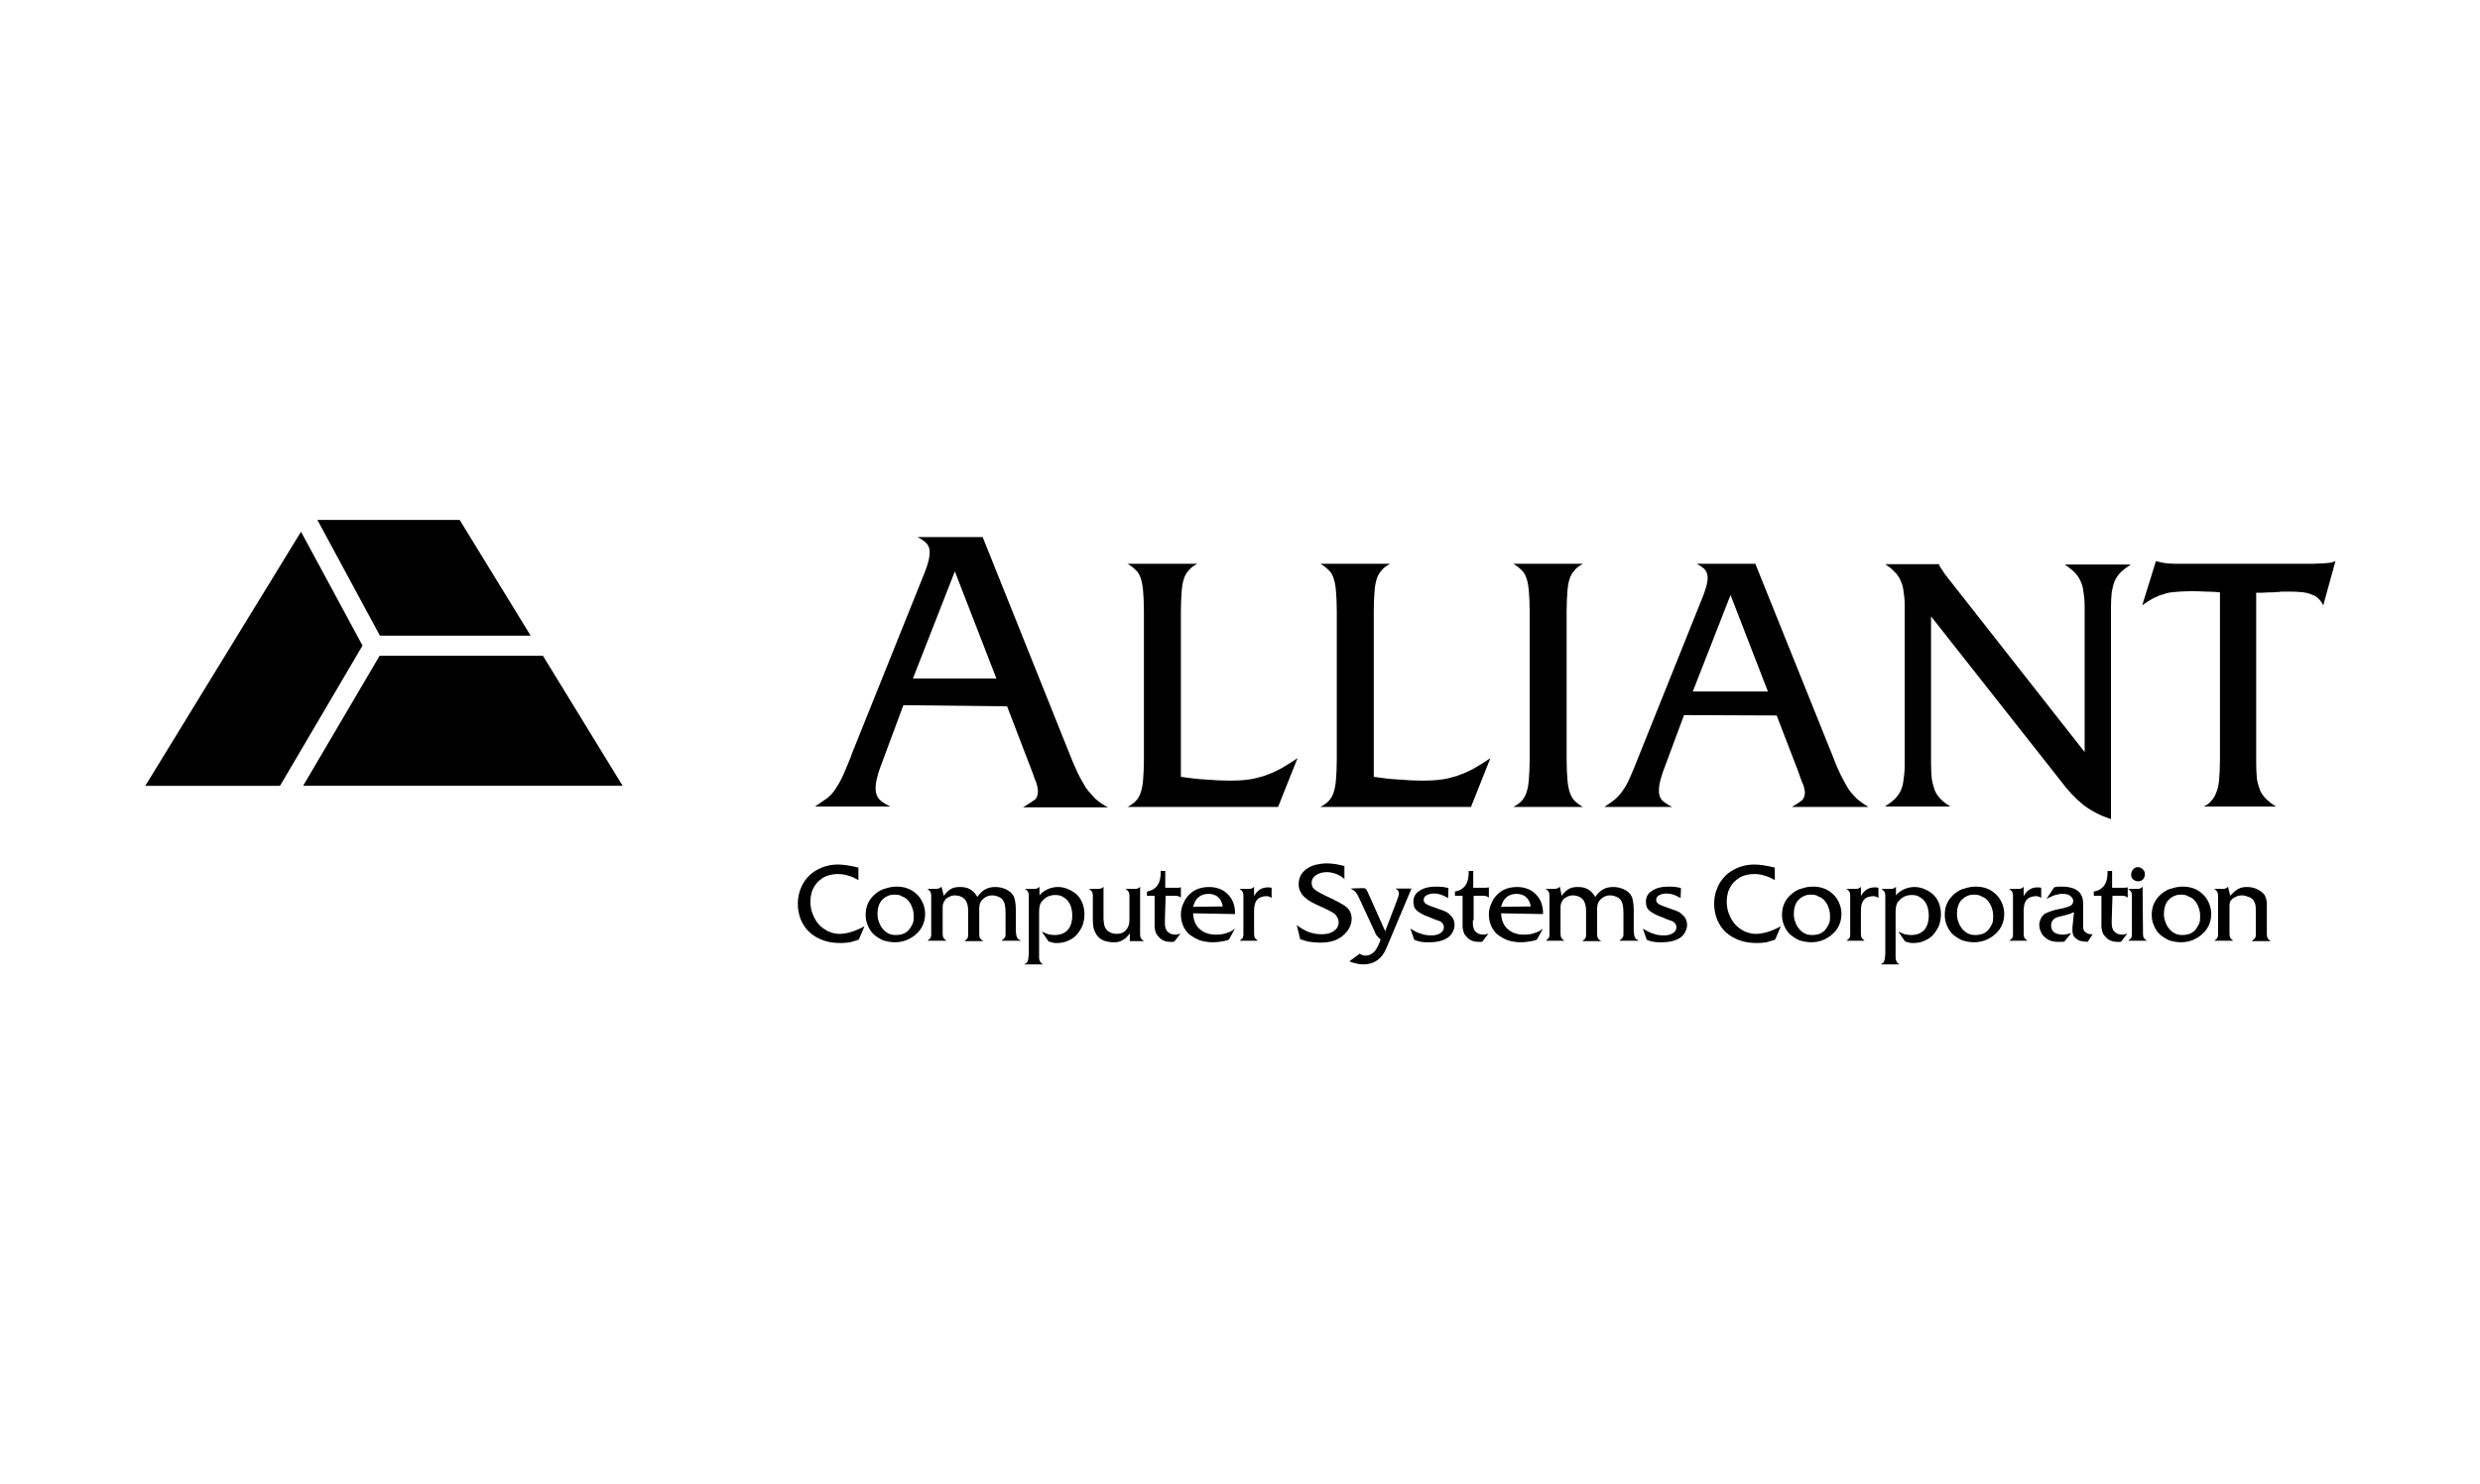 <?xml version="1.0" encoding="utf-8"?>
<!-- Generator: Adobe Illustrator 25.0.1, SVG Export Plug-In . SVG Version: 6.00 Build 0)  -->
<svg version="1.0"
	 id="svg891" xmlns:cc="http://creativecommons.org/ns#" xmlns:dc="http://purl.org/dc/elements/1.1/" xmlns:rdf="http://www.w3.org/1999/02/22-rdf-syntax-ns#"
	 xmlns="http://www.w3.org/2000/svg" xmlns:xlink="http://www.w3.org/1999/xlink" x="0px" y="0px" viewBox="0 0 4188.7 2506.4"
	 style="enable-background:new 0 0 4188.7 2506.4;" xml:space="preserve">
<path id="Unnamed" d="M536.1,878.2l105.6,195.5h254.6L776.4,878.2H536.1z M508.4,898.1l-263,429.2h227.5l139.4-236.9L508.4,898.1z
	 M641.2,1107.6L512,1327.2h539.6L917,1107.6L641.2,1107.6z"/>
<g id="text827" transform="matrix(6.438 0 0 6.438 -10107 -1107.3)">
	<path id="path835" d="M1806.9,357l-6.1,16.4c-0.8,2.2-1.2,4-1.2,5.5c0,1,0.3,1.9,0.8,2.6c0.6,0.7,1.6,1.4,3.1,2.1h-19.8
		c1.2-0.8,2.3-1.6,3.2-2.2c0.9-0.7,1.7-1.6,2.3-2.6c0.7-1.1,1.5-2.4,2.1-3.9s1.5-3.4,2.3-5.7l19-47.3c0.8-2.1,1.2-3.7,1.2-4.9
		c0-1-0.2-1.7-0.7-2.3s-1.3-1.2-2.5-1.8h17.1l22.6,56.4c0.8,2.1,1.6,3.9,2.3,5.4c0.7,1.5,1.5,2.8,2.2,4c0.8,1.1,1.7,2,2.5,2.9
		c1,0.8,2,1.6,3.3,2.2h-22.3c1.6-1,2.7-1.7,3.2-2.1c0.5-0.5,0.7-1.3,0.7-2.1c0-0.3,0-0.5-0.1-0.8c0-0.3-0.1-0.6-0.2-1
		c-0.1-0.4-0.3-1-0.6-1.6c-0.2-0.7-0.5-1.5-0.9-2.5l-6.3-16.4L1806.9,357z M1820.4,321.9l-11,28.1h21.9L1820.4,321.9z"/>
	<path id="path837" d="M1879.7,375.8c2.1,0.3,4.3,0.6,6.5,0.7c2.3,0.2,4.4,0.3,6.5,0.3c1.7,0,3.3-0.1,4.8-0.3c1.5-0.2,2.9-0.6,4.2-1
		c1.4-0.5,2.8-1.1,4.1-1.8c1.4-0.8,2.9-1.7,4.5-2.8l-5.1,12.8h-39.5c0.9-0.5,1.7-1,2.2-1.6c0.6-0.6,1-1.4,1.3-2.3
		c0.3-0.9,0.5-2,0.6-3.4s0.2-3.1,0.2-5.1v-39c0-2.1-0.1-3.8-0.2-5.1c-0.1-1.3-0.3-2.5-0.6-3.4c-0.3-0.9-0.7-1.7-1.3-2.2
		c-0.6-0.6-1.3-1.2-2.2-1.7h18.3c-0.9,0.5-1.7,1-2.2,1.7c-0.6,0.6-1,1.3-1.3,2.2c-0.3,0.9-0.5,2-0.6,3.4s-0.2,3.1-0.2,5.1
		L1879.7,375.8z"/>
	<path id="path839" d="M1930.3,375.8c2.1,0.3,4.3,0.6,6.5,0.7c2.3,0.2,4.4,0.3,6.5,0.3c1.7,0,3.3-0.1,4.8-0.3c1.5-0.2,2.9-0.6,4.2-1
		c1.4-0.5,2.8-1.1,4.1-1.8c1.4-0.8,2.9-1.7,4.5-2.8l-5.1,12.8h-39.5c0.9-0.5,1.7-1,2.2-1.6c0.6-0.6,1-1.4,1.3-2.3
		c0.3-0.9,0.5-2,0.6-3.4c0.1-1.3,0.2-3.1,0.2-5.1v-39c0-2.1-0.1-3.8-0.2-5.1c-0.1-1.3-0.3-2.5-0.6-3.4c-0.3-0.9-0.7-1.7-1.3-2.2
		c-0.6-0.6-1.3-1.2-2.2-1.7h18.3c-0.9,0.5-1.7,1-2.2,1.7c-0.6,0.6-1,1.3-1.3,2.2c-0.3,0.9-0.5,2-0.6,3.4s-0.2,3.1-0.2,5.1
		L1930.3,375.8z"/>
	<path id="path841" d="M1971.2,332.3c0-2.1-0.1-3.8-0.2-5.1s-0.3-2.5-0.6-3.4c-0.3-0.9-0.7-1.7-1.3-2.2c-0.6-0.6-1.3-1.2-2.2-1.7
		h18.3c-0.9,0.5-1.7,1-2.2,1.7c-0.6,0.6-1,1.3-1.3,2.2c-0.3,0.9-0.5,2-0.6,3.4s-0.2,3.1-0.2,5.1v39c0,2.1,0.1,3.8,0.2,5.1
		s0.3,2.5,0.6,3.4c0.3,0.9,0.7,1.7,1.3,2.3c0.6,0.6,1.3,1.1,2.2,1.6h-18.3c0.9-0.5,1.7-1,2.2-1.6c0.6-0.6,1-1.4,1.3-2.3
		c0.3-0.9,0.5-2,0.6-3.4c0.1-1.3,0.2-3.1,0.2-5.1V332.3z"/>
	<path id="path843" d="M2011.7,359.6l-5.5,14.8c-0.7,2-1.1,3.6-1.1,5c0,0.9,0.2,1.7,0.7,2.4c0.6,0.6,1.5,1.3,2.8,1.9h-17.8
		c1.1-0.7,2-1.4,2.8-2c0.8-0.7,1.5-1.5,2.1-2.4c0.7-1,1.3-2.1,1.9-3.5c0.6-1.3,1.3-3.1,2.1-5.1l17.1-42.6c0.7-1.9,1.1-3.4,1.1-4.4
		c0-0.9-0.2-1.6-0.6-2.1c-0.4-0.6-1.2-1.1-2.3-1.7h15.4l20.4,50.7c0.7,1.9,1.4,3.5,2.1,4.9c0.7,1.3,1.3,2.5,2,3.6
		c0.7,1,1.5,1.8,2.3,2.6c0.9,0.7,1.8,1.4,2.9,2H2040c1.5-0.9,2.4-1.5,2.8-1.9c0.4-0.5,0.6-1.1,0.6-1.9c0-0.2,0-0.5-0.1-0.7
		c0-0.2-0.1-0.6-0.2-0.9c-0.1-0.4-0.3-0.9-0.6-1.5c-0.2-0.6-0.5-1.4-0.8-2.3l-5.7-14.8L2011.7,359.6z M2023.9,328.1l-9.9,25.3h19.7
		L2023.9,328.1z"/>
	<path id="path845" d="M2076.5,372.3c0,1.6,0.1,3,0.2,4.1c0.2,1.1,0.5,2.1,0.8,3c0.4,0.9,0.9,1.6,1.6,2.3c0.7,0.7,1.5,1.3,2.5,1.9
		h-17.2c1-0.7,1.9-1.3,2.6-2c0.7-0.7,1.2-1.4,1.6-2.3c0.4-0.9,0.6-1.8,0.7-2.9c0.2-1.2,0.3-2.5,0.3-4.1v-41c0-1.6-0.1-2.9-0.3-4
		c-0.1-1.2-0.4-2.2-0.8-3c-0.4-0.9-0.9-1.7-1.6-2.3c-0.6-0.7-1.4-1.3-2.4-2h14.1c0.1,0.2,0.1,0.5,0.2,0.6c0.1,0.1,0.2,0.3,0.4,0.6
		c0.2,0.2,0.4,0.6,0.6,0.9c0.2,0.4,0.6,0.9,1.1,1.5l35.9,45.7v-37.9c0-1.6-0.1-2.9-0.3-4c-0.1-1.2-0.4-2.2-0.8-3
		c-0.4-0.9-0.9-1.6-1.6-2.3c-0.7-0.7-1.5-1.3-2.5-2h17.3c-1,0.7-1.9,1.3-2.6,2c-0.7,0.7-1.2,1.4-1.6,2.3c-0.4,0.9-0.6,1.9-0.8,3
		c-0.1,1.1-0.2,2.4-0.2,4v55.5c-2.7-0.9-5.1-2.1-7.2-3.7c-2.1-1.7-4.1-3.8-6.1-6.5l-33.9-43L2076.5,372.3z"/>
	<path id="path847" d="M2179.4,330.8c-0.7-1.4-1.7-2.4-3-2.8c-1.2-0.6-3.2-0.8-6.1-0.8c-0.6,0-1,0-1.4,0c-0.3,0-0.7,0-1.1,0.1
		c-0.4,0-0.9,0-1.6,0.1c-0.7,0-1.6,0-2.8,0.1h-1.6v44.8c0,1.6,0.1,3,0.2,4.1c0.2,1.1,0.5,2.1,0.8,2.9c0.4,0.9,0.9,1.6,1.6,2.3
		c0.7,0.7,1.5,1.3,2.6,2H2148c0.9-0.4,1.6-0.9,2.1-1.6c0.6-0.6,1-1.4,1.3-2.3c0.4-0.9,0.6-2,0.7-3.4c0.1-1.4,0.2-3.1,0.2-5.1v-43.8
		c-1-0.1-2.2-0.2-3.8-0.2c-1.5-0.1-2.9-0.1-4-0.1c-1.5,0-2.9,0.1-4,0.2c-1.1,0.1-2.1,0.2-3,0.6c-0.9,0.2-1.8,0.6-2.8,1.1
		c-0.9,0.5-1.8,1.1-2.8,1.8l3.6-11.6c0.6,0.2,1.3,0.3,2.2,0.5c0.9,0.1,1.8,0.2,2.8,0.2h36.4c1-0.1,1.9-0.1,2.5-0.1
		c0.6-0.1,1-0.1,1.3-0.1c0.3-0.1,0.6-0.1,0.8-0.1c0.2-0.1,0.6-0.2,1.1-0.4L2179.4,330.8z"/>
</g>
<g id="text833" transform="matrix(6.438 0 0 6.438 -10107 -1107.3)">
	<path id="path850" d="M1795.1,402.9c-1-0.6-1.9-1-2.8-1.2c-0.8-0.3-1.7-0.4-2.6-0.4c-1.1,0-2,0.2-2.9,0.5s-1.6,0.9-2.3,1.5
		c-0.6,0.6-1.1,1.4-1.5,2.3c-0.3,0.9-0.5,1.9-0.5,2.9c0,1.2,0.2,2.3,0.6,3.3c0.4,1,0.9,1.9,1.6,2.7c0.7,0.8,1.5,1.3,2.4,1.8
		c0.9,0.4,1.9,0.7,3,0.7c1,0,2.1-0.2,3.1-0.5c1-0.3,2.2-0.8,3.5-1.5l-1.5,3.5c-0.8,0.3-1.6,0.5-2.3,0.7c-0.7,0.1-1.5,0.2-2.4,0.2
		c-1.7,0-3.2-0.2-4.6-0.7c-1.4-0.5-2.6-1.2-3.6-2.1c-1-0.9-1.7-2-2.3-3.3c-0.5-1.3-0.8-2.7-0.8-4.2c0-1.5,0.3-2.9,0.8-4.1
		c0.5-1.3,1.3-2.4,2.2-3.3c0.9-0.9,2.1-1.6,3.3-2.1c1.3-0.5,2.7-0.8,4.2-0.8c1.5,0,3.3,0.3,5.4,0.8L1795.1,402.9z"/>
	<path id="path852" d="M1805.1,404.6c2.1,0,3.8,0.6,5.2,1.9c0.8,0.7,1.3,1.5,1.7,2.4c0.4,0.9,0.6,1.9,0.6,2.9c0,1-0.2,2-0.6,2.9
		c-0.4,0.9-1,1.7-1.7,2.3c-0.7,0.7-1.6,1.2-2.5,1.6c-1,0.4-2,0.6-3.1,0.6c-1.1,0-2.1-0.2-3.1-0.5c-0.9-0.4-1.7-0.9-2.4-1.5
		c-0.7-0.6-1.2-1.4-1.6-2.3c-0.4-0.9-0.6-1.8-0.6-2.9c0-1.1,0.2-2.2,0.7-3.2s1.2-1.8,2.1-2.5c0.8-0.6,1.5-1,2.4-1.2
		C1803.1,404.8,1804,404.6,1805.1,404.6L1805.1,404.6z M1804.6,406.7c-0.7,0-1.3,0.1-1.9,0.4c-0.5,0.2-1,0.6-1.4,1
		c-0.4,0.4-0.7,1-0.9,1.6c-0.2,0.6-0.3,1.3-0.3,2c0,0.8,0.1,1.5,0.4,2.2c0.2,0.7,0.6,1.3,1,1.8c0.4,0.5,0.9,0.9,1.5,1.2
		c0.6,0.3,1.2,0.4,1.9,0.4c0.7,0,1.3-0.1,1.9-0.3c0.6-0.2,1.1-0.6,1.5-1c0.4-0.5,0.7-1,1-1.6s0.3-1.3,0.3-2c0-0.8-0.1-1.6-0.4-2.3
		c-0.2-0.7-0.6-1.3-1-1.8s-1-0.9-1.6-1.1C1806.1,406.8,1805.4,406.7,1804.6,406.7L1804.6,406.7z"/>
	<path id="path854" d="M1817.5,407c0.6-0.8,1.3-1.5,1.9-1.8c0.7-0.4,1.5-0.5,2.4-0.5c1,0,1.9,0.2,2.6,0.6s1.4,1.1,1.9,2
		c0.7-1,1.4-1.6,2.1-2c0.7-0.4,1.6-0.6,2.6-0.6c1,0,1.9,0.2,2.8,0.6c0.8,0.4,1.5,0.9,1.9,1.6c0.3,0.5,0.4,0.9,0.5,1.5
		c0.1,0.5,0.2,1.3,0.2,2.2v5.3c0,0.5,0,0.9,0.1,1.2c0,0.3,0.1,0.6,0.2,0.8c0.1,0.2,0.2,0.4,0.4,0.5c0.2,0.1,0.4,0.3,0.7,0.4h-5.2
		c0.3-0.2,0.5-0.4,0.6-0.5c0.2-0.2,0.3-0.3,0.4-0.5c0.1-0.2,0.1-0.5,0.1-0.7c0-0.3,0-0.7,0-1.2v-4.6c0-0.8-0.1-1.5-0.2-2
		c-0.1-0.5-0.3-0.9-0.6-1.3c-0.3-0.4-0.7-0.6-1.2-0.8c-0.5-0.2-1-0.3-1.5-0.3c-0.7,0-1.3,0.2-1.8,0.5c-0.5,0.3-0.9,0.7-1.2,1.2
		c-0.1,0.1-0.1,0.3-0.2,0.4c0,0.1-0.1,0.2-0.1,0.4c0,0.2,0,0.3-0.1,0.6c0,0.2,0,0.5,0,0.9v5.1c0,0.5,0,0.9,0,1.2
		c0,0.3,0.1,0.5,0.1,0.7c0.1,0.2,0.2,0.4,0.3,0.5c0.2,0.2,0.4,0.3,0.7,0.5h-5c0.3-0.2,0.5-0.4,0.6-0.5c0.2-0.2,0.3-0.3,0.3-0.5
		c0.1-0.2,0.1-0.5,0.1-0.7c0-0.3,0-0.7,0-1.2V411c0-1.4-0.3-2.4-0.9-3.1c-0.3-0.3-0.7-0.6-1.1-0.7c-0.4-0.2-0.9-0.3-1.4-0.3
		c-0.6,0-1.1,0.1-1.6,0.4c-0.5,0.2-0.9,0.5-1.2,1c-0.2,0.3-0.3,0.6-0.4,0.9c-0.1,0.3-0.1,0.8-0.1,1.4v5.3c0,0.5,0,0.9,0,1.2
		c0,0.3,0.1,0.5,0.1,0.7c0.1,0.2,0.2,0.4,0.3,0.5c0.2,0.2,0.4,0.3,0.6,0.5h-5c0.3-0.2,0.5-0.4,0.6-0.5c0.2-0.2,0.3-0.3,0.3-0.5
		c0.1-0.2,0.1-0.5,0.1-0.7c0-0.3,0-0.7,0-1.2V408c0-0.5,0-0.8,0-1.1c0-0.3-0.1-0.5-0.1-0.7c-0.1-0.2-0.2-0.4-0.3-0.5
		c-0.2-0.2-0.4-0.3-0.6-0.5h2.1c0.8,0,1.3-0.2,1.6-0.6L1817.5,407z"/>
	<path id="path856" d="M1843.2,416.4c0.6,0.3,1.2,0.5,1.7,0.7c0.5,0.1,1,0.2,1.6,0.2c1.5,0,2.6-0.4,3.5-1.3c0.8-0.9,1.2-2.2,1.2-3.8
		c0-0.8-0.1-1.5-0.3-2.2c-0.2-0.7-0.5-1.2-0.9-1.7c-0.4-0.5-0.9-0.8-1.4-1.1c-0.5-0.3-1.2-0.4-1.8-0.4c-0.7,0-1.3,0.1-2,0.4
		c-0.6,0.3-1.1,0.7-1.5,1.2c-0.3,0.3-0.5,0.7-0.6,1.1c-0.1,0.4-0.2,1-0.2,1.6v11c0,0.5,0,0.9,0,1.2c0,0.3,0.1,0.6,0.2,0.8
		c0.1,0.2,0.2,0.4,0.3,0.5c0.2,0.2,0.3,0.3,0.6,0.4h-5c0.2-0.1,0.4-0.3,0.6-0.4c0.2-0.1,0.3-0.3,0.3-0.5c0.1-0.2,0.2-0.5,0.2-0.8
		c0-0.3,0.1-0.7,0.1-1.2V408c0-0.5,0-0.8,0-1.1c0-0.3-0.1-0.5-0.1-0.7c-0.1-0.2-0.2-0.4-0.3-0.5c-0.2-0.2-0.4-0.3-0.6-0.5h2.1
		c0.4,0,0.8,0,1-0.1c0.3-0.1,0.5-0.2,0.7-0.5v2.3c0.5-0.7,1.3-1.2,2.1-1.6c0.9-0.4,1.8-0.6,2.8-0.6c0.9,0,1.8,0.2,2.7,0.6
		c0.9,0.4,1.7,0.9,2.3,1.5c0.6,0.6,1.1,1.4,1.4,2.2c0.3,0.9,0.5,1.8,0.5,2.8c0,1.1-0.2,2.1-0.5,3c-0.4,0.9-0.9,1.7-1.5,2.4
		c-0.6,0.7-1.4,1.2-2.3,1.6c-0.9,0.4-1.8,0.6-2.9,0.6c-0.4,0-0.8,0-1.1-0.1c-0.3-0.1-0.7-0.2-1.1-0.3L1843.2,416.4z"/>
	<path id="path858" d="M1866.3,416.9c-0.4,0.5-0.7,0.8-1,1.1c-0.3,0.3-0.7,0.5-1,0.7c-0.3,0.2-0.7,0.3-1,0.4
		c-0.4,0.1-0.8,0.1-1.3,0.1c-1,0-1.9-0.2-2.7-0.5c-0.8-0.4-1.4-0.9-1.8-1.6c-0.3-0.5-0.5-1-0.7-1.6c-0.1-0.6-0.2-1.3-0.2-2.2V408
		c0-0.5,0-0.8,0-1.1c0-0.3-0.1-0.5-0.1-0.7c-0.1-0.2-0.2-0.4-0.3-0.5c-0.2-0.2-0.4-0.3-0.6-0.5h2c0.5,0,0.8,0,1.1-0.1
		c0.3-0.1,0.5-0.2,0.7-0.5v8.3c0,0.7,0.1,1.3,0.2,1.8c0.1,0.5,0.3,0.8,0.6,1.2c0.3,0.4,0.7,0.6,1.1,0.8c0.5,0.2,1,0.3,1.5,0.3
		c1.1,0,1.9-0.3,2.5-1c0.6-0.7,0.9-1.5,0.9-2.6V408c0-0.5,0-0.8,0-1.1c0-0.3-0.1-0.5-0.1-0.7c-0.1-0.2-0.2-0.4-0.3-0.5
		c-0.2-0.2-0.4-0.3-0.6-0.5h2.1c0.4,0,0.8,0,1-0.1c0.3-0.1,0.5-0.2,0.7-0.5v11.4c0,0.5,0,0.9,0,1.2c0,0.3,0.1,0.5,0.1,0.7
		c0.1,0.2,0.2,0.4,0.3,0.5c0.2,0.2,0.4,0.3,0.6,0.5h-3.7L1866.3,416.9z"/>
	<path id="path860" d="M1875.5,413.4c0,0.8,0,1.4,0.1,1.8c0.1,0.4,0.2,0.7,0.4,1c0.6,0.7,1.3,1,2.3,1c0.2,0,0.4,0,0.6-0.1
		c0.2,0,0.4-0.1,0.7-0.2l-1.6,2.1c-0.2,0.1-0.4,0.1-0.5,0.1c-0.1,0-0.3,0-0.5,0c-0.6,0-1.2-0.1-1.7-0.3c-0.5-0.2-1-0.5-1.4-1
		c-0.2-0.2-0.4-0.5-0.6-0.7c-0.1-0.2-0.2-0.5-0.3-0.8c-0.1-0.3-0.1-0.7-0.2-1.1c0-0.5,0-1,0-1.7V407h-2v-1.1c1-0.2,1.9-0.6,2.5-1.3
		c0.7-0.8,1.1-2,1.1-3.7v-0.4h1.2v4.4h2.3c0.5,0,0.9,0,1.1,0s0.5-0.1,0.7-0.1v2.7c-0.2-0.2-0.5-0.3-0.7-0.4
		c-0.2-0.1-0.6-0.1-1.1-0.1h-2.2L1875.5,413.4z"/>
	<path id="path862" d="M1882.9,411.6c0.1,1.8,0.6,3.1,1.7,4.1c1.1,1,2.5,1.5,4.3,1.5c1,0,1.9-0.1,2.7-0.4c0.8-0.2,1.6-0.6,2.3-1.2
		l-1.6,2.9c-0.7,0.3-1.3,0.4-2,0.5c-0.6,0.1-1.3,0.2-2.2,0.2c-1.2,0-2.4-0.2-3.4-0.5c-1-0.4-1.9-0.9-2.7-1.5
		c-0.7-0.6-1.3-1.4-1.7-2.3c-0.4-0.9-0.6-1.9-0.6-3c0-1,0.2-2,0.7-3c0.4-1,1-1.8,1.8-2.5c1.3-1.2,3-1.7,5-1.7c1,0,1.9,0.2,2.7,0.5
		c0.8,0.3,1.5,0.8,2.1,1.4c0.6,0.6,1.1,1.3,1.4,2.1c0.3,0.8,0.5,1.7,0.5,2.6v0.5L1882.9,411.6z M1890.7,409.8
		c-0.4-2.2-1.7-3.3-3.8-3.3c-1,0-1.9,0.3-2.6,0.9c-0.7,0.6-1.1,1.4-1.4,2.5L1890.7,409.8z"/>
	<path id="path864" d="M1895.1,418.8c0.3-0.2,0.5-0.4,0.6-0.5c0.2-0.2,0.3-0.3,0.3-0.5c0.1-0.2,0.1-0.5,0.1-0.7c0-0.3,0-0.7,0-1.2
		V408c0-0.5,0-0.8,0-1.1c0-0.3-0.1-0.5-0.1-0.7c-0.1-0.2-0.2-0.4-0.3-0.5c-0.2-0.2-0.4-0.3-0.6-0.5h2.1c0.4,0,0.8,0,1-0.1
		c0.3-0.1,0.5-0.2,0.7-0.5v2.5c0.8-1.5,2-2.3,3.6-2.3c0.3,0,0.6,0,1,0.1v2.7c-0.3-0.3-0.8-0.5-1.4-0.5c-0.5,0-1,0.1-1.5,0.3
		c-0.5,0.2-0.8,0.5-1.1,0.9c-0.4,0.6-0.6,1.5-0.6,2.7v4.9c0,0.5,0,0.9,0,1.2c0,0.3,0.1,0.5,0.1,0.7c0.1,0.2,0.2,0.4,0.3,0.5
		c0.2,0.2,0.4,0.3,0.6,0.5L1895.1,418.8z"/>
	<path id="path866" d="M1922.7,402.7c-0.6-0.6-1.4-1.1-2.2-1.4c-0.8-0.3-1.7-0.5-2.5-0.5c-1.2,0-2.1,0.3-2.9,0.8
		c-0.7,0.5-1.1,1.2-1.1,2c0,0.4,0.1,0.7,0.2,1c0.1,0.3,0.4,0.6,0.7,0.8c0.3,0.3,0.8,0.6,1.4,0.9c0.6,0.3,1.3,0.7,2.2,1.1
		c0.6,0.3,1.2,0.5,1.6,0.8c0.5,0.2,0.8,0.4,1.2,0.6c0.3,0.2,0.6,0.4,0.9,0.5c0.2,0.2,0.5,0.3,0.7,0.5c1.1,0.8,1.6,1.9,1.6,3.3
		c0,0.7-0.2,1.5-0.5,2.1c-0.3,0.7-0.8,1.3-1.4,1.9c-1.5,1.5-3.6,2.2-6.3,2.2c-1,0-1.8-0.1-2.7-0.2c-0.8-0.1-1.7-0.4-2.6-0.7
		l-0.9-3.7c1,0.8,2.1,1.4,3.1,1.8c1.1,0.4,2.2,0.6,3.5,0.6c0.6,0,1.2-0.1,1.8-0.2c0.5-0.2,1-0.4,1.4-0.7c0.4-0.3,0.7-0.6,0.9-1
		c0.2-0.4,0.3-0.8,0.3-1.2c0-0.4-0.1-0.8-0.3-1.2c-0.2-0.4-0.4-0.7-0.7-1c-0.2-0.2-0.4-0.3-0.6-0.4c-0.2-0.1-0.4-0.3-0.7-0.4
		c-0.3-0.2-0.6-0.3-1-0.5c-0.4-0.2-0.9-0.5-1.5-0.7c-0.6-0.3-1.1-0.5-1.5-0.7c-0.4-0.2-0.8-0.4-1.1-0.6c-0.3-0.2-0.6-0.4-0.8-0.5
		c-0.2-0.2-0.4-0.4-0.7-0.6c-0.5-0.4-0.9-1-1.2-1.6c-0.3-0.6-0.4-1.2-0.4-1.9c0-0.8,0.2-1.5,0.5-2.2c0.4-0.7,0.9-1.2,1.5-1.7
		c0.7-0.5,1.4-0.8,2.3-1.1c0.9-0.2,2-0.4,3.1-0.4c0.8,0,1.5,0.1,2.3,0.2c0.7,0.1,1.5,0.3,2.3,0.5V402.7z"/>
	<path id="path868" d="M1936.4,408.2c0.3-0.8,0.5-1.4,0.5-1.8c0-0.3-0.1-0.5-0.2-0.7c-0.1-0.2-0.4-0.4-0.7-0.6h4.2l-6.4,15.2
		c-0.4,0.9-0.7,1.6-1.1,2.1c-0.3,0.5-0.7,0.9-1.2,1.3c-1.1,0.9-2.4,1.3-4,1.3c-0.6,0-1.2-0.1-1.7-0.2c-0.5-0.1-1.2-0.3-1.9-0.6
		l2.7-2c0.3,0.2,0.6,0.3,0.8,0.4c0.2,0.1,0.5,0.1,0.8,0.1c0.8,0,1.4-0.3,2-0.8c0.6-0.5,1.1-1.4,1.6-2.6l0.3-0.8
		c-0.2-0.2-0.4-0.4-0.6-0.6c-0.1-0.2-0.3-0.3-0.4-0.4c-0.1-0.2-0.2-0.3-0.3-0.5c-0.1-0.2-0.2-0.4-0.3-0.7l-4-8.6
		c-0.2-0.4-0.4-0.8-0.5-1c-0.2-0.3-0.3-0.5-0.5-0.7c-0.2-0.2-0.4-0.4-0.6-0.5c-0.2-0.1-0.4-0.3-0.7-0.4l2.9-0.1c0.5,0,0.8,0,0.9,0.1
		c0.1,0,0.2,0.1,0.3,0.2c0.1,0.1,0.2,0.3,0.4,0.7l4.6,10.3L1936.4,408.2z"/>
	<path id="path870" d="M1949.8,407.6c-0.7-0.4-1.3-0.7-1.9-0.9c-0.6-0.2-1.2-0.3-1.8-0.3c-0.8,0-1.5,0.2-2,0.5
		c-0.5,0.3-0.7,0.7-0.7,1.2c0,0.4,0.2,0.8,0.7,1.1c0.5,0.3,1.3,0.6,2.5,1c0.6,0.2,1,0.4,1.4,0.5c0.4,0.1,0.7,0.3,1,0.4
		c0.3,0.1,0.5,0.2,0.7,0.4c0.2,0.1,0.4,0.3,0.6,0.5c0.8,0.7,1.2,1.6,1.2,2.6c0,0.7-0.2,1.4-0.5,1.9c-0.3,0.6-0.7,1.1-1.3,1.5
		c-0.6,0.4-1.3,0.7-2.1,0.9c-0.8,0.2-1.7,0.3-2.7,0.3c-0.4,0-0.7,0-1.1,0c-0.3,0-0.6-0.1-1-0.1c-0.3-0.1-0.6-0.1-0.9-0.2
		c-0.3-0.1-0.7-0.2-1-0.4l-1-2.9c1.1,0.7,2.1,1.2,2.9,1.4c0.8,0.3,1.7,0.4,2.7,0.4c0.9,0,1.7-0.2,2.3-0.6c0.6-0.4,0.9-0.9,0.9-1.5
		c0-0.6-0.2-1-0.7-1.4c-0.1-0.1-0.2-0.2-0.4-0.2c-0.1-0.1-0.3-0.2-0.5-0.2c-0.2-0.1-0.5-0.2-0.8-0.3c-0.3-0.1-0.7-0.3-1.2-0.5
		c-0.8-0.3-1.6-0.6-2.1-0.9c-0.6-0.3-1-0.6-1.4-0.9c-0.3-0.3-0.6-0.7-0.7-1c-0.1-0.4-0.2-0.8-0.2-1.3c0-1.3,0.5-2.2,1.6-2.9
		c1-0.7,2.5-1.1,4.3-1.1c1.3,0,2.4,0.1,3.3,0.4L1949.8,407.6z"/>
	<path id="path872" d="M1956.3,413.4c0,0.8,0,1.4,0.1,1.8c0.1,0.4,0.2,0.7,0.4,1c0.6,0.7,1.3,1,2.3,1c0.2,0,0.4,0,0.6-0.1
		c0.2,0,0.4-0.1,0.7-0.2l-1.6,2.1c-0.2,0.1-0.4,0.1-0.5,0.1c-0.1,0-0.3,0-0.5,0c-0.6,0-1.2-0.1-1.7-0.3c-0.5-0.2-1-0.5-1.4-1
		c-0.2-0.2-0.4-0.5-0.6-0.7c-0.1-0.2-0.2-0.5-0.3-0.8c-0.1-0.3-0.1-0.7-0.2-1.1c0-0.5,0-1,0-1.7V407h-2v-1.1c1-0.2,1.9-0.6,2.5-1.3
		c0.7-0.8,1.1-2,1.1-3.7v-0.4h1.2v4.4h2.3c0.5,0,0.9,0,1.1,0s0.5-0.1,0.7-0.1v2.7c-0.2-0.2-0.5-0.3-0.7-0.4
		c-0.2-0.1-0.6-0.1-1.1-0.1h-2.2V413.4z"/>
	<path id="path874" d="M1963.7,411.6c0.1,1.8,0.6,3.1,1.7,4.1c1.1,1,2.5,1.5,4.3,1.5c1,0,1.9-0.1,2.7-0.4c0.8-0.2,1.6-0.6,2.3-1.2
		l-1.6,2.9c-0.7,0.3-1.3,0.4-2,0.5c-0.6,0.1-1.3,0.2-2.2,0.2c-1.2,0-2.4-0.2-3.4-0.5c-1-0.4-1.9-0.9-2.7-1.5
		c-0.7-0.6-1.3-1.4-1.7-2.3c-0.4-0.9-0.6-1.9-0.6-3c0-1,0.2-2,0.7-3c0.4-1,1-1.8,1.8-2.5c1.3-1.2,3-1.7,5-1.7c1,0,1.9,0.2,2.7,0.5
		c0.8,0.3,1.5,0.8,2.1,1.4s1.1,1.3,1.4,2.1c0.3,0.8,0.5,1.7,0.5,2.6v0.5L1963.7,411.6z M1971.5,409.8c-0.4-2.2-1.7-3.3-3.8-3.3
		c-1,0-1.9,0.3-2.6,0.9c-0.7,0.6-1.1,1.4-1.4,2.5L1971.5,409.8z"/>
	<path id="path876" d="M1979.6,407c0.6-0.8,1.3-1.5,1.9-1.8c0.7-0.4,1.5-0.5,2.4-0.5c1,0,1.9,0.2,2.6,0.6c0.7,0.4,1.4,1.1,1.9,2
		c0.7-1,1.4-1.6,2.1-2c0.7-0.4,1.6-0.6,2.6-0.6c1,0,1.9,0.2,2.8,0.6c0.8,0.4,1.5,0.9,1.9,1.6c0.3,0.5,0.4,0.9,0.5,1.5
		c0.1,0.5,0.2,1.3,0.2,2.2v5.3c0,0.5,0,0.9,0.1,1.2c0,0.3,0.1,0.6,0.2,0.8c0.1,0.2,0.2,0.4,0.4,0.5c0.2,0.1,0.4,0.3,0.7,0.4h-5.2
		c0.3-0.2,0.5-0.4,0.6-0.5c0.2-0.2,0.3-0.3,0.4-0.5c0.1-0.2,0.1-0.5,0.1-0.7c0-0.3,0-0.7,0-1.2v-4.6c0-0.8-0.1-1.5-0.2-2
		c-0.1-0.5-0.3-0.9-0.6-1.3c-0.3-0.4-0.7-0.6-1.2-0.8c-0.5-0.2-1-0.3-1.5-0.3c-0.7,0-1.3,0.2-1.8,0.5c-0.5,0.3-0.9,0.7-1.2,1.2
		c-0.1,0.1-0.1,0.3-0.2,0.4c0,0.1-0.1,0.2-0.1,0.4c0,0.2,0,0.3-0.1,0.6c0,0.2,0,0.5,0,0.9v5.1c0,0.5,0,0.9,0,1.2
		c0,0.3,0.1,0.5,0.1,0.7c0.1,0.2,0.2,0.4,0.3,0.5c0.2,0.2,0.4,0.3,0.7,0.5h-5c0.3-0.2,0.5-0.4,0.6-0.5c0.2-0.2,0.3-0.3,0.3-0.5
		c0.1-0.2,0.1-0.5,0.1-0.7c0-0.3,0-0.7,0-1.2V411c0-1.4-0.3-2.4-0.9-3.1c-0.3-0.3-0.7-0.6-1.1-0.7c-0.4-0.2-0.9-0.3-1.4-0.3
		c-0.6,0-1.1,0.1-1.6,0.4c-0.5,0.2-0.9,0.5-1.2,1c-0.2,0.3-0.3,0.6-0.4,0.9c-0.1,0.3-0.1,0.8-0.1,1.4v5.3c0,0.5,0,0.9,0,1.2
		c0,0.3,0.1,0.5,0.1,0.7c0.1,0.2,0.2,0.4,0.3,0.5c0.2,0.2,0.4,0.3,0.6,0.5h-4.9c0.3-0.2,0.5-0.4,0.6-0.5c0.2-0.2,0.3-0.3,0.3-0.5
		c0.1-0.2,0.1-0.5,0.1-0.7c0-0.3,0-0.7,0-1.2V408c0-0.5,0-0.8,0-1.1c0-0.3-0.1-0.5-0.1-0.7c-0.1-0.2-0.2-0.4-0.3-0.5
		c-0.2-0.2-0.4-0.3-0.6-0.5h2.1c0.8,0,1.3-0.2,1.6-0.6L1979.6,407z"/>
	<path id="path878" d="M2010.8,407.6c-0.7-0.4-1.3-0.7-1.9-0.9c-0.6-0.2-1.2-0.3-1.8-0.3c-0.8,0-1.5,0.2-2,0.5
		c-0.5,0.3-0.7,0.7-0.7,1.2c0,0.4,0.2,0.8,0.7,1.1c0.5,0.3,1.3,0.6,2.5,1c0.6,0.2,1,0.4,1.4,0.5c0.4,0.1,0.7,0.3,1,0.4
		c0.3,0.1,0.5,0.2,0.7,0.4c0.2,0.1,0.4,0.3,0.6,0.5c0.8,0.7,1.2,1.6,1.2,2.6c0,0.7-0.2,1.4-0.5,1.9c-0.3,0.6-0.7,1.1-1.3,1.5
		c-0.6,0.4-1.3,0.7-2.1,0.9c-0.8,0.2-1.7,0.3-2.7,0.3c-0.4,0-0.7,0-1.1,0c-0.3,0-0.6-0.1-1-0.1c-0.3-0.1-0.6-0.1-0.9-0.2
		c-0.3-0.1-0.7-0.2-1-0.4l-1-2.9c1.1,0.7,2.1,1.2,2.9,1.4c0.8,0.3,1.7,0.4,2.7,0.4c0.9,0,1.7-0.2,2.3-0.6c0.6-0.4,0.9-0.9,0.9-1.5
		c0-0.6-0.2-1-0.7-1.4c-0.1-0.1-0.2-0.2-0.4-0.2c-0.1-0.1-0.3-0.2-0.5-0.2c-0.2-0.1-0.5-0.2-0.8-0.3c-0.3-0.1-0.7-0.3-1.2-0.5
		c-0.8-0.3-1.6-0.6-2.1-0.9c-0.6-0.3-1-0.6-1.4-0.9c-0.3-0.3-0.6-0.7-0.7-1c-0.1-0.4-0.2-0.8-0.2-1.3c0-1.3,0.5-2.2,1.6-2.9
		c1-0.7,2.5-1.1,4.3-1.1c1.3,0,2.4,0.1,3.3,0.4L2010.8,407.6z"/>
	<path id="path880" d="M2035.5,402.9c-1-0.6-1.9-1-2.8-1.2c-0.8-0.3-1.7-0.4-2.6-0.4c-1.1,0-2,0.2-2.9,0.5s-1.6,0.9-2.3,1.5
		c-0.6,0.6-1.1,1.4-1.5,2.3c-0.3,0.9-0.5,1.9-0.5,2.9c0,1.2,0.2,2.3,0.6,3.3c0.4,1,0.9,1.9,1.6,2.7c0.7,0.8,1.5,1.3,2.4,1.8
		c0.9,0.4,1.9,0.7,3,0.7c1,0,2.1-0.2,3.1-0.5c1-0.3,2.2-0.8,3.5-1.5l-1.5,3.5c-0.8,0.3-1.6,0.5-2.3,0.7c-0.7,0.1-1.5,0.2-2.4,0.2
		c-1.7,0-3.2-0.2-4.6-0.7c-1.4-0.5-2.6-1.2-3.6-2.1c-1-0.9-1.7-2-2.3-3.3c-0.5-1.3-0.8-2.7-0.8-4.2c0-1.5,0.3-2.9,0.8-4.1
		c0.5-1.3,1.3-2.4,2.2-3.3c0.9-0.9,2.1-1.6,3.3-2.1c1.3-0.5,2.7-0.8,4.2-0.8c1.5,0,3.3,0.3,5.4,0.8L2035.5,402.9z"/>
	<path id="path882" d="M2045.5,404.6c2.1,0,3.8,0.6,5.2,1.9c0.8,0.7,1.3,1.5,1.7,2.4c0.4,0.9,0.6,1.9,0.6,2.9c0,1-0.2,2-0.6,2.9
		c-0.4,0.9-1,1.7-1.7,2.3c-0.7,0.7-1.6,1.2-2.5,1.6c-1,0.4-2,0.6-3.1,0.6c-1.1,0-2.1-0.2-3.1-0.5c-0.9-0.4-1.7-0.9-2.4-1.5
		c-0.7-0.6-1.2-1.4-1.6-2.3c-0.4-0.9-0.6-1.8-0.6-2.9c0-1.1,0.2-2.2,0.7-3.2s1.2-1.8,2.1-2.5c0.8-0.6,1.5-1,2.4-1.2
		C2043.4,404.8,2044.4,404.6,2045.5,404.6L2045.5,404.6z M2045,406.7c-0.7,0-1.3,0.1-1.9,0.4c-0.5,0.2-1,0.6-1.4,1
		c-0.4,0.4-0.7,1-0.9,1.6c-0.2,0.6-0.3,1.3-0.3,2c0,0.8,0.1,1.5,0.4,2.2c0.2,0.7,0.6,1.3,1,1.8c0.4,0.5,0.9,0.9,1.5,1.2
		c0.6,0.3,1.2,0.4,1.9,0.4c0.7,0,1.3-0.1,1.9-0.3c0.6-0.2,1.1-0.6,1.5-1c0.4-0.5,0.7-1,1-1.6s0.3-1.3,0.3-2c0-0.8-0.1-1.6-0.4-2.3
		c-0.2-0.7-0.6-1.3-1-1.8c-0.4-0.5-1-0.9-1.6-1.1C2046.4,406.8,2045.8,406.7,2045,406.7L2045,406.7z"/>
	<path id="path884" d="M2054.3,418.8c0.3-0.2,0.5-0.4,0.6-0.5c0.2-0.2,0.3-0.3,0.3-0.5c0.1-0.2,0.1-0.5,0.1-0.7c0-0.3,0-0.7,0-1.2
		V408c0-0.5,0-0.8,0-1.1c0-0.3-0.1-0.5-0.1-0.7c-0.1-0.2-0.2-0.4-0.3-0.5c-0.2-0.2-0.4-0.3-0.6-0.5h2.1c0.4,0,0.8,0,1-0.1
		c0.3-0.1,0.5-0.2,0.7-0.5v2.5c0.8-1.5,2-2.3,3.6-2.3c0.3,0,0.6,0,1,0.1v2.7c-0.3-0.3-0.8-0.5-1.4-0.5c-0.5,0-1,0.1-1.5,0.3
		c-0.5,0.2-0.8,0.5-1.1,0.9c-0.4,0.6-0.6,1.5-0.6,2.7v4.9c0,0.5,0,0.9,0,1.2c0,0.3,0.1,0.5,0.1,0.7c0.1,0.2,0.2,0.4,0.3,0.5
		c0.2,0.2,0.4,0.3,0.6,0.5L2054.3,418.8z"/>
	<path id="path886" d="M2067.9,416.4c0.6,0.3,1.2,0.5,1.7,0.7c0.5,0.1,1,0.2,1.6,0.2c1.5,0,2.6-0.4,3.5-1.3c0.8-0.9,1.2-2.2,1.2-3.8
		c0-0.8-0.1-1.5-0.3-2.2c-0.2-0.7-0.5-1.2-0.9-1.7c-0.4-0.5-0.9-0.8-1.4-1.1c-0.5-0.3-1.2-0.4-1.8-0.4c-0.7,0-1.3,0.1-2,0.4
		c-0.6,0.3-1.1,0.7-1.5,1.2c-0.3,0.3-0.5,0.7-0.6,1.1c-0.1,0.4-0.2,1-0.2,1.6v11c0,0.5,0,0.9,0,1.2c0,0.3,0.1,0.6,0.2,0.8
		c0.1,0.2,0.2,0.4,0.3,0.5c0.2,0.2,0.3,0.3,0.6,0.4h-5c0.2-0.1,0.4-0.3,0.6-0.4c0.2-0.1,0.3-0.3,0.3-0.5c0.1-0.2,0.2-0.5,0.2-0.8
		c0-0.3,0.1-0.7,0.1-1.2V408c0-0.5,0-0.8,0-1.1c0-0.3-0.1-0.5-0.1-0.7c-0.1-0.2-0.2-0.4-0.3-0.5c-0.2-0.2-0.4-0.3-0.6-0.5h2.1
		c0.4,0,0.8,0,1-0.1c0.3-0.1,0.5-0.2,0.7-0.5v2.3c0.5-0.7,1.3-1.2,2.1-1.6c0.9-0.4,1.8-0.6,2.8-0.6c0.9,0,1.8,0.2,2.7,0.6
		c0.9,0.4,1.7,0.9,2.3,1.5c0.6,0.6,1.1,1.4,1.4,2.2c0.3,0.9,0.5,1.8,0.5,2.8c0,1.1-0.2,2.1-0.5,3c-0.4,0.9-0.9,1.7-1.5,2.4
		c-0.6,0.7-1.4,1.2-2.3,1.6c-0.9,0.4-1.8,0.6-2.9,0.6c-0.4,0-0.8,0-1.1-0.1c-0.3-0.1-0.7-0.2-1.1-0.3L2067.9,416.4z"/>
	<path id="path888" d="M2088.2,404.6c2.1,0,3.8,0.6,5.2,1.9c0.8,0.7,1.3,1.5,1.7,2.4c0.4,0.9,0.6,1.9,0.6,2.9c0,1-0.2,2-0.6,2.9
		c-0.4,0.9-1,1.7-1.7,2.3c-0.7,0.7-1.6,1.2-2.5,1.6c-1,0.4-2,0.6-3.1,0.6c-1.1,0-2.1-0.2-3.1-0.5c-0.9-0.4-1.7-0.9-2.4-1.5
		c-0.7-0.6-1.2-1.4-1.6-2.3c-0.4-0.9-0.6-1.8-0.6-2.9c0-1.1,0.2-2.2,0.7-3.2c0.5-1,1.2-1.8,2.1-2.5c0.8-0.6,1.5-1,2.4-1.2
		C2086.2,404.8,2087.2,404.6,2088.2,404.6L2088.2,404.6z M2087.8,406.7c-0.7,0-1.3,0.1-1.9,0.4c-0.5,0.2-1,0.6-1.4,1
		c-0.4,0.4-0.7,1-0.9,1.6c-0.2,0.6-0.3,1.3-0.3,2c0,0.8,0.1,1.5,0.4,2.2c0.2,0.7,0.6,1.3,1,1.8c0.4,0.5,0.9,0.9,1.5,1.2
		c0.6,0.3,1.2,0.4,1.9,0.4c0.7,0,1.3-0.1,1.9-0.3c0.6-0.2,1.1-0.6,1.5-1c0.4-0.5,0.7-1,1-1.6s0.3-1.3,0.3-2c0-0.8-0.1-1.6-0.4-2.3
		c-0.2-0.7-0.6-1.3-1-1.8s-1-0.9-1.6-1.1C2089.2,406.8,2088.5,406.7,2087.8,406.7L2087.8,406.7z"/>
	<path id="path890" d="M2097,418.8c0.3-0.2,0.5-0.4,0.6-0.5c0.2-0.2,0.3-0.3,0.3-0.5c0.1-0.2,0.1-0.5,0.1-0.7c0-0.3,0-0.7,0-1.2V408
		c0-0.5,0-0.8,0-1.1c0-0.3-0.1-0.5-0.1-0.7c-0.1-0.2-0.2-0.4-0.3-0.5c-0.2-0.2-0.4-0.3-0.6-0.5h2.1c0.4,0,0.8,0,1-0.1
		c0.3-0.1,0.5-0.2,0.7-0.5v2.5c0.8-1.5,2-2.3,3.6-2.3c0.3,0,0.6,0,1,0.1v2.7c-0.3-0.3-0.8-0.5-1.4-0.5c-0.5,0-1,0.1-1.5,0.3
		c-0.5,0.2-0.8,0.5-1.1,0.9c-0.4,0.6-0.6,1.5-0.6,2.7v4.9c0,0.5,0,0.9,0,1.2c0,0.3,0.1,0.5,0.1,0.7c0.1,0.2,0.2,0.4,0.3,0.5
		c0.2,0.2,0.4,0.3,0.6,0.5L2097,418.8z"/>
	<path id="path892" d="M2114,411.3c-0.3,0.1-0.5,0.2-0.7,0.3c-0.2,0.1-0.4,0.2-0.6,0.2c-0.2,0.1-0.6,0.2-1,0.3
		c-0.4,0.1-0.9,0.2-1.6,0.4c-1.4,0.3-2.1,1.1-2.1,2.3c0,0.8,0.3,1.4,0.8,1.8c0.6,0.4,1.3,0.6,2.3,0.6c0.4,0,0.7,0,1-0.1
		c0.3-0.1,0.7-0.2,1.2-0.3l-1.8,2.2c-0.3,0.1-0.6,0.1-0.8,0.1c-0.2,0-0.5,0-0.8,0c-1.5,0-2.7-0.4-3.5-1.2c-0.5-0.4-0.9-0.9-1.1-1.5
		c-0.3-0.6-0.4-1.2-0.4-1.8c0-0.6,0.2-1.2,0.5-1.8c0.3-0.5,0.7-1,1.2-1.2c0.2-0.1,0.4-0.2,0.7-0.3c0.2-0.1,0.5-0.2,0.8-0.3
		c0.3-0.1,0.7-0.2,1-0.3c0.4-0.1,0.9-0.2,1.4-0.3c0.7-0.1,1.2-0.3,1.6-0.4c0.4-0.1,0.8-0.3,1-0.4c0.3-0.2,0.4-0.3,0.5-0.5
		c0.1-0.2,0.2-0.4,0.2-0.7c0-0.6-0.3-1-0.8-1.4c-0.5-0.4-1.2-0.5-2.1-0.5c-0.3,0-0.6,0-0.9,0.1s-0.6,0.1-0.9,0.2
		c-0.3,0.1-0.6,0.2-1,0.4c-0.4,0.2-0.8,0.3-1.3,0.6l2-3c0.4-0.1,0.8-0.2,1-0.2c0.3,0,0.6,0,1,0c2.5,0,4.2,0.7,5,2
		c0.1,0.2,0.2,0.4,0.3,0.6c0.1,0.2,0.1,0.4,0.2,0.7c0,0.2,0.1,0.6,0.1,0.9c0,0.4,0,0.8,0,1.4v3.8c0,0.4,0,0.8,0,1.1
		c0,0.3,0,0.5,0.1,0.7c0.1,0.2,0.1,0.3,0.2,0.5c0.1,0.1,0.3,0.2,0.4,0.3c0.2,0.2,0.4,0.3,0.7,0.4c0.3,0.1,0.6,0.1,1.1,0.1l-1.3,2
		c-0.8-0.1-1.3-0.1-1.7-0.2c-0.4-0.1-0.8-0.2-1.1-0.5c-0.2-0.1-0.4-0.3-0.6-0.5s-0.3-0.4-0.4-0.6c-0.1-0.2-0.1-0.5-0.2-0.8
		c0-0.3,0-0.8,0-1.2L2114,411.3z"/>
	<path id="path894" d="M2123.9,413.4c0,0.8,0,1.4,0.1,1.8c0.1,0.4,0.2,0.7,0.4,1c0.6,0.7,1.3,1,2.3,1c0.2,0,0.4,0,0.6-0.1
		c0.2,0,0.4-0.1,0.7-0.2l-1.6,2.1c-0.2,0.1-0.4,0.1-0.5,0.1c-0.1,0-0.3,0-0.5,0c-0.6,0-1.2-0.1-1.7-0.3c-0.5-0.2-1-0.5-1.4-1
		c-0.2-0.2-0.4-0.5-0.6-0.7c-0.1-0.2-0.2-0.5-0.3-0.8c-0.1-0.3-0.1-0.7-0.2-1.1c0-0.5,0-1,0-1.7V407h-2v-1.1c1-0.2,1.9-0.6,2.5-1.3
		c0.7-0.8,1.1-2,1.1-3.7v-0.4h1.2v4.4h2.3c0.5,0,0.9,0,1.1,0s0.5-0.1,0.7-0.1v2.7c-0.2-0.2-0.5-0.3-0.7-0.4
		c-0.2-0.1-0.6-0.1-1.1-0.1h-2.2L2123.9,413.4z"/>
	<path id="path896" d="M2132.1,415.9c0,0.5,0,0.9,0,1.2c0,0.3,0.1,0.5,0.1,0.7c0.1,0.2,0.2,0.4,0.3,0.5c0.2,0.2,0.4,0.3,0.6,0.5
		h-4.9c0.3-0.2,0.5-0.4,0.6-0.5c0.2-0.2,0.3-0.3,0.3-0.5c0.1-0.2,0.1-0.5,0.1-0.7c0-0.3,0-0.7,0-1.2V408c0-0.5,0-0.8,0-1.1
		c0-0.3-0.1-0.5-0.1-0.7c-0.1-0.2-0.2-0.4-0.3-0.5c-0.2-0.2-0.4-0.3-0.6-0.5h2.1c0.4,0,0.8,0,1-0.1c0.3-0.1,0.5-0.2,0.7-0.5
		L2132.1,415.9z M2130.8,399.5c0.5,0,0.9,0.2,1.3,0.6c0.4,0.4,0.5,0.8,0.5,1.3c0,0.5-0.2,1-0.5,1.3c-0.4,0.4-0.8,0.5-1.3,0.5
		c-0.5,0-0.9-0.2-1.3-0.5s-0.5-0.8-0.5-1.3c0-0.5,0.2-0.9,0.5-1.3S2130.2,399.5,2130.8,399.5L2130.8,399.5z"/>
	<path id="path898" d="M2142.5,404.6c2.1,0,3.8,0.6,5.2,1.9c0.8,0.7,1.3,1.5,1.7,2.4c0.4,0.9,0.6,1.9,0.6,2.9c0,1-0.2,2-0.6,2.9
		c-0.4,0.9-1,1.7-1.7,2.3c-0.7,0.7-1.6,1.2-2.5,1.6c-1,0.4-2,0.6-3.1,0.6c-1.1,0-2.1-0.2-3.1-0.5c-0.9-0.4-1.7-0.9-2.4-1.5
		c-0.7-0.6-1.2-1.4-1.6-2.3c-0.4-0.9-0.6-1.8-0.6-2.9c0-1.1,0.2-2.2,0.7-3.2c0.5-1,1.2-1.8,2.1-2.5c0.8-0.6,1.5-1,2.4-1.2
		C2140.5,404.8,2141.5,404.6,2142.5,404.6L2142.5,404.6z M2142.1,406.7c-0.7,0-1.3,0.1-1.9,0.4c-0.5,0.2-1,0.6-1.4,1
		c-0.4,0.4-0.7,1-0.9,1.6c-0.2,0.6-0.3,1.3-0.3,2c0,0.8,0.1,1.5,0.4,2.2c0.2,0.7,0.6,1.3,1,1.8c0.4,0.5,0.9,0.9,1.5,1.2
		c0.6,0.3,1.2,0.4,1.9,0.4c0.7,0,1.3-0.1,1.9-0.3c0.6-0.2,1.1-0.6,1.5-1c0.4-0.5,0.7-1,1-1.6s0.3-1.3,0.3-2c0-0.8-0.1-1.6-0.4-2.3
		c-0.2-0.7-0.6-1.3-1-1.8s-1-0.9-1.6-1.1C2143.5,406.8,2142.8,406.7,2142.1,406.7L2142.1,406.7z"/>
	<path id="path900" d="M2155,407c0.7-0.8,1.4-1.4,2.1-1.8c0.7-0.4,1.5-0.5,2.3-0.5c1,0,1.9,0.2,2.7,0.6c0.8,0.4,1.5,0.9,1.9,1.5
		c0.1,0.2,0.2,0.4,0.3,0.7c0.1,0.2,0.2,0.5,0.2,0.8c0.1,0.3,0.1,0.7,0.1,1.1c0,0.4,0,0.9,0,1.5v5.1c0,0.5,0,0.9,0,1.2
		s0.1,0.5,0.1,0.7c0.1,0.2,0.2,0.4,0.3,0.5c0.2,0.2,0.4,0.3,0.6,0.5h-5c0.3-0.2,0.5-0.4,0.6-0.5c0.2-0.2,0.3-0.3,0.4-0.5
		c0.1-0.2,0.1-0.5,0.1-0.7c0-0.3,0-0.7,0-1.2v-4.8c0-0.8,0-1.4-0.1-1.8c-0.1-0.5-0.3-0.8-0.5-1.2c-0.3-0.4-0.7-0.7-1.3-0.9
		c-0.5-0.2-1.1-0.4-1.7-0.4s-1.2,0.1-1.7,0.4c-0.5,0.2-0.9,0.5-1.2,0.9c-0.2,0.2-0.3,0.4-0.3,0.7c-0.1,0.2-0.1,0.6-0.1,1v6
		c0,0.5,0,0.9,0,1.2c0,0.3,0.1,0.5,0.1,0.7c0.1,0.2,0.2,0.4,0.3,0.5c0.2,0.2,0.4,0.3,0.6,0.5h-5c0.3-0.2,0.5-0.4,0.6-0.5
		c0.2-0.2,0.3-0.3,0.3-0.5c0.1-0.2,0.1-0.5,0.1-0.7s0-0.7,0-1.2V408c0-0.5,0-0.8,0-1.1c0-0.3-0.1-0.5-0.1-0.7
		c-0.1-0.2-0.2-0.4-0.3-0.5c-0.2-0.2-0.4-0.3-0.6-0.5h1.9c0.4,0,0.8,0,1-0.1c0.3-0.1,0.5-0.2,0.7-0.5L2155,407z"/>
</g>
</svg>
